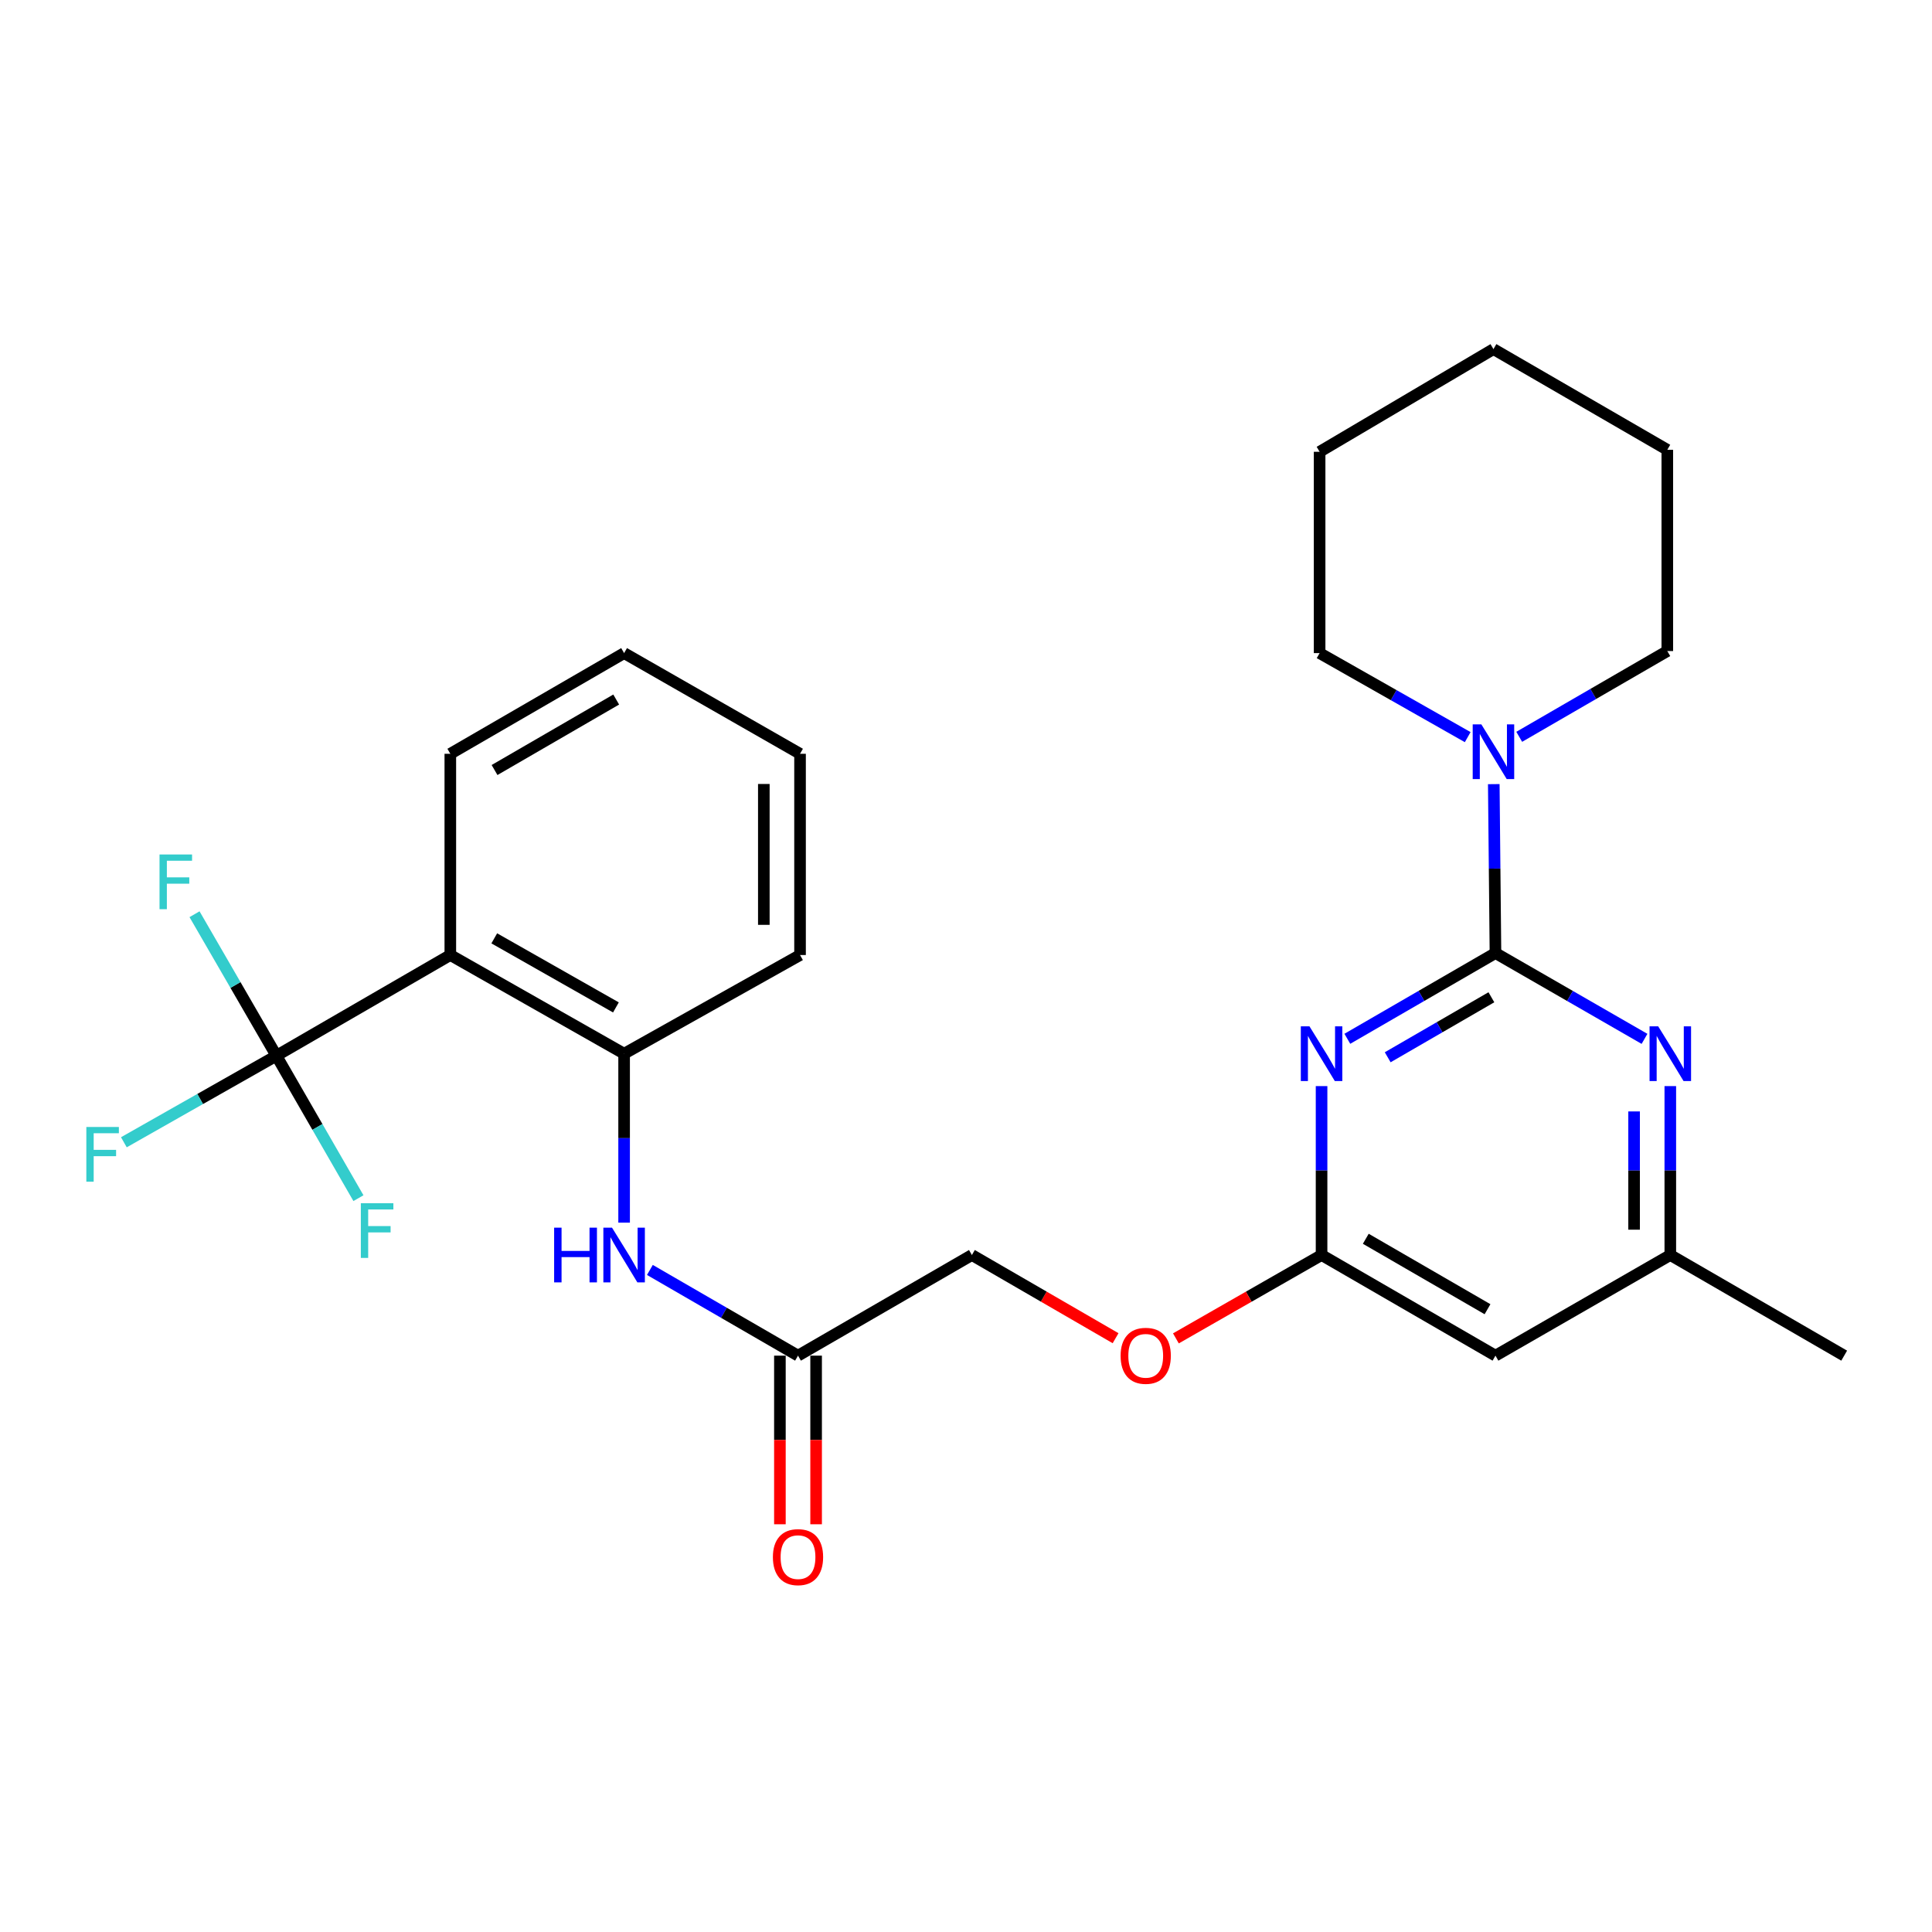 <?xml version='1.0' encoding='iso-8859-1'?>
<svg version='1.1' baseProfile='full'
              xmlns='http://www.w3.org/2000/svg'
                      xmlns:rdkit='http://www.rdkit.org/xml'
                      xmlns:xlink='http://www.w3.org/1999/xlink'
                  xml:space='preserve'
width='1000px' height='1000px' viewBox='0 0 1000 1000'>
<!-- END OF HEADER -->
<rect style='opacity:1.0;fill:#FFFFFF;stroke:none' width='1000' height='1000' x='0' y='0'> </rect>
<path class='bond-0' d='M 774.05,493.302 L 735.716,515.489' style='fill:none;fill-rule:evenodd;stroke:#000000;stroke-width:6px;stroke-linecap:butt;stroke-linejoin:miter;stroke-opacity:1' />
<path class='bond-0' d='M 735.716,515.489 L 697.381,537.676' style='fill:none;fill-rule:evenodd;stroke:#0000FF;stroke-width:6px;stroke-linecap:butt;stroke-linejoin:miter;stroke-opacity:1' />
<path class='bond-0' d='M 771.939,516.18 L 745.105,531.711' style='fill:none;fill-rule:evenodd;stroke:#000000;stroke-width:6px;stroke-linecap:butt;stroke-linejoin:miter;stroke-opacity:1' />
<path class='bond-0' d='M 745.105,531.711 L 718.271,547.242' style='fill:none;fill-rule:evenodd;stroke:#0000FF;stroke-width:6px;stroke-linecap:butt;stroke-linejoin:miter;stroke-opacity:1' />
<path class='bond-3' d='M 774.05,493.302 L 812.623,515.507' style='fill:none;fill-rule:evenodd;stroke:#000000;stroke-width:6px;stroke-linecap:butt;stroke-linejoin:miter;stroke-opacity:1' />
<path class='bond-3' d='M 812.623,515.507 L 851.197,537.712' style='fill:none;fill-rule:evenodd;stroke:#0000FF;stroke-width:6px;stroke-linecap:butt;stroke-linejoin:miter;stroke-opacity:1' />
<path class='bond-4' d='M 774.05,493.302 L 773.613,449.584' style='fill:none;fill-rule:evenodd;stroke:#000000;stroke-width:6px;stroke-linecap:butt;stroke-linejoin:miter;stroke-opacity:1' />
<path class='bond-4' d='M 773.613,449.584 L 773.176,405.866' style='fill:none;fill-rule:evenodd;stroke:#0000FF;stroke-width:6px;stroke-linecap:butt;stroke-linejoin:miter;stroke-opacity:1' />
<path class='bond-5' d='M 684.041,562.162 L 684.041,605.88' style='fill:none;fill-rule:evenodd;stroke:#0000FF;stroke-width:6px;stroke-linecap:butt;stroke-linejoin:miter;stroke-opacity:1' />
<path class='bond-5' d='M 684.041,605.88 L 684.041,649.598' style='fill:none;fill-rule:evenodd;stroke:#000000;stroke-width:6px;stroke-linecap:butt;stroke-linejoin:miter;stroke-opacity:1' />
<path class='bond-1' d='M 143.065,546.449 L 233.084,494.322' style='fill:none;fill-rule:evenodd;stroke:#000000;stroke-width:6px;stroke-linecap:butt;stroke-linejoin:miter;stroke-opacity:1' />
<path class='bond-13' d='M 143.065,546.449 L 164.298,583.307' style='fill:none;fill-rule:evenodd;stroke:#000000;stroke-width:6px;stroke-linecap:butt;stroke-linejoin:miter;stroke-opacity:1' />
<path class='bond-13' d='M 164.298,583.307 L 185.53,620.165' style='fill:none;fill-rule:evenodd;stroke:#33CCCC;stroke-width:6px;stroke-linecap:butt;stroke-linejoin:miter;stroke-opacity:1' />
<path class='bond-14' d='M 143.065,546.449 L 121.876,509.824' style='fill:none;fill-rule:evenodd;stroke:#000000;stroke-width:6px;stroke-linecap:butt;stroke-linejoin:miter;stroke-opacity:1' />
<path class='bond-14' d='M 121.876,509.824 L 100.687,473.2' style='fill:none;fill-rule:evenodd;stroke:#33CCCC;stroke-width:6px;stroke-linecap:butt;stroke-linejoin:miter;stroke-opacity:1' />
<path class='bond-15' d='M 143.065,546.449 L 103.589,568.844' style='fill:none;fill-rule:evenodd;stroke:#000000;stroke-width:6px;stroke-linecap:butt;stroke-linejoin:miter;stroke-opacity:1' />
<path class='bond-15' d='M 103.589,568.844 L 64.114,591.238' style='fill:none;fill-rule:evenodd;stroke:#33CCCC;stroke-width:6px;stroke-linecap:butt;stroke-linejoin:miter;stroke-opacity:1' />
<path class='bond-2' d='M 233.084,494.322 L 323.04,545.397' style='fill:none;fill-rule:evenodd;stroke:#000000;stroke-width:6px;stroke-linecap:butt;stroke-linejoin:miter;stroke-opacity:1' />
<path class='bond-2' d='M 255.831,485.684 L 318.801,521.437' style='fill:none;fill-rule:evenodd;stroke:#000000;stroke-width:6px;stroke-linecap:butt;stroke-linejoin:miter;stroke-opacity:1' />
<path class='bond-17' d='M 233.084,494.322 L 233.084,390.163' style='fill:none;fill-rule:evenodd;stroke:#000000;stroke-width:6px;stroke-linecap:butt;stroke-linejoin:miter;stroke-opacity:1' />
<path class='bond-10' d='M 864.548,562.162 L 864.548,605.88' style='fill:none;fill-rule:evenodd;stroke:#0000FF;stroke-width:6px;stroke-linecap:butt;stroke-linejoin:miter;stroke-opacity:1' />
<path class='bond-10' d='M 864.548,605.88 L 864.548,649.598' style='fill:none;fill-rule:evenodd;stroke:#000000;stroke-width:6px;stroke-linecap:butt;stroke-linejoin:miter;stroke-opacity:1' />
<path class='bond-10' d='M 845.804,575.277 L 845.804,605.88' style='fill:none;fill-rule:evenodd;stroke:#0000FF;stroke-width:6px;stroke-linecap:butt;stroke-linejoin:miter;stroke-opacity:1' />
<path class='bond-10' d='M 845.804,605.88 L 845.804,636.483' style='fill:none;fill-rule:evenodd;stroke:#000000;stroke-width:6px;stroke-linecap:butt;stroke-linejoin:miter;stroke-opacity:1' />
<path class='bond-18' d='M 759.682,381.539 L 721.357,359.793' style='fill:none;fill-rule:evenodd;stroke:#0000FF;stroke-width:6px;stroke-linecap:butt;stroke-linejoin:miter;stroke-opacity:1' />
<path class='bond-18' d='M 721.357,359.793 L 683.031,338.047' style='fill:none;fill-rule:evenodd;stroke:#000000;stroke-width:6px;stroke-linecap:butt;stroke-linejoin:miter;stroke-opacity:1' />
<path class='bond-19' d='M 786.348,381.375 L 824.672,359.18' style='fill:none;fill-rule:evenodd;stroke:#0000FF;stroke-width:6px;stroke-linecap:butt;stroke-linejoin:miter;stroke-opacity:1' />
<path class='bond-19' d='M 824.672,359.18 L 862.996,336.985' style='fill:none;fill-rule:evenodd;stroke:#000000;stroke-width:6px;stroke-linecap:butt;stroke-linejoin:miter;stroke-opacity:1' />
<path class='bond-11' d='M 684.041,649.598 L 646.343,671.171' style='fill:none;fill-rule:evenodd;stroke:#000000;stroke-width:6px;stroke-linecap:butt;stroke-linejoin:miter;stroke-opacity:1' />
<path class='bond-11' d='M 646.343,671.171 L 608.645,692.743' style='fill:none;fill-rule:evenodd;stroke:#FF0000;stroke-width:6px;stroke-linecap:butt;stroke-linejoin:miter;stroke-opacity:1' />
<path class='bond-27' d='M 684.041,649.598 L 774.05,701.683' style='fill:none;fill-rule:evenodd;stroke:#000000;stroke-width:6px;stroke-linecap:butt;stroke-linejoin:miter;stroke-opacity:1' />
<path class='bond-27' d='M 706.93,641.188 L 769.936,677.647' style='fill:none;fill-rule:evenodd;stroke:#000000;stroke-width:6px;stroke-linecap:butt;stroke-linejoin:miter;stroke-opacity:1' />
<path class='bond-6' d='M 323.04,545.397 L 323.04,589.115' style='fill:none;fill-rule:evenodd;stroke:#000000;stroke-width:6px;stroke-linecap:butt;stroke-linejoin:miter;stroke-opacity:1' />
<path class='bond-6' d='M 323.04,589.115 L 323.04,632.833' style='fill:none;fill-rule:evenodd;stroke:#0000FF;stroke-width:6px;stroke-linecap:butt;stroke-linejoin:miter;stroke-opacity:1' />
<path class='bond-20' d='M 323.04,545.397 L 414.1,494.322' style='fill:none;fill-rule:evenodd;stroke:#000000;stroke-width:6px;stroke-linecap:butt;stroke-linejoin:miter;stroke-opacity:1' />
<path class='bond-7' d='M 336.38,657.317 L 374.714,679.5' style='fill:none;fill-rule:evenodd;stroke:#0000FF;stroke-width:6px;stroke-linecap:butt;stroke-linejoin:miter;stroke-opacity:1' />
<path class='bond-7' d='M 374.714,679.5 L 413.048,701.683' style='fill:none;fill-rule:evenodd;stroke:#000000;stroke-width:6px;stroke-linecap:butt;stroke-linejoin:miter;stroke-opacity:1' />
<path class='bond-8' d='M 774.05,701.683 L 864.548,649.598' style='fill:none;fill-rule:evenodd;stroke:#000000;stroke-width:6px;stroke-linecap:butt;stroke-linejoin:miter;stroke-opacity:1' />
<path class='bond-9' d='M 413.048,701.683 L 503.056,649.598' style='fill:none;fill-rule:evenodd;stroke:#000000;stroke-width:6px;stroke-linecap:butt;stroke-linejoin:miter;stroke-opacity:1' />
<path class='bond-12' d='M 403.677,701.683 L 403.677,745.321' style='fill:none;fill-rule:evenodd;stroke:#000000;stroke-width:6px;stroke-linecap:butt;stroke-linejoin:miter;stroke-opacity:1' />
<path class='bond-12' d='M 403.677,745.321 L 403.677,788.959' style='fill:none;fill-rule:evenodd;stroke:#FF0000;stroke-width:6px;stroke-linecap:butt;stroke-linejoin:miter;stroke-opacity:1' />
<path class='bond-12' d='M 422.42,701.683 L 422.42,745.321' style='fill:none;fill-rule:evenodd;stroke:#000000;stroke-width:6px;stroke-linecap:butt;stroke-linejoin:miter;stroke-opacity:1' />
<path class='bond-12' d='M 422.42,745.321 L 422.42,788.959' style='fill:none;fill-rule:evenodd;stroke:#FF0000;stroke-width:6px;stroke-linecap:butt;stroke-linejoin:miter;stroke-opacity:1' />
<path class='bond-21' d='M 864.548,649.598 L 954.545,701.683' style='fill:none;fill-rule:evenodd;stroke:#000000;stroke-width:6px;stroke-linecap:butt;stroke-linejoin:miter;stroke-opacity:1' />
<path class='bond-16' d='M 577.424,692.652 L 540.24,671.125' style='fill:none;fill-rule:evenodd;stroke:#FF0000;stroke-width:6px;stroke-linecap:butt;stroke-linejoin:miter;stroke-opacity:1' />
<path class='bond-16' d='M 540.24,671.125 L 503.056,649.598' style='fill:none;fill-rule:evenodd;stroke:#000000;stroke-width:6px;stroke-linecap:butt;stroke-linejoin:miter;stroke-opacity:1' />
<path class='bond-29' d='M 233.084,390.163 L 323.04,338.047' style='fill:none;fill-rule:evenodd;stroke:#000000;stroke-width:6px;stroke-linecap:butt;stroke-linejoin:miter;stroke-opacity:1' />
<path class='bond-29' d='M 255.973,398.563 L 318.942,362.082' style='fill:none;fill-rule:evenodd;stroke:#000000;stroke-width:6px;stroke-linecap:butt;stroke-linejoin:miter;stroke-opacity:1' />
<path class='bond-23' d='M 683.031,338.047 L 683.031,233.846' style='fill:none;fill-rule:evenodd;stroke:#000000;stroke-width:6px;stroke-linecap:butt;stroke-linejoin:miter;stroke-opacity:1' />
<path class='bond-24' d='M 862.996,336.985 L 862.996,232.815' style='fill:none;fill-rule:evenodd;stroke:#000000;stroke-width:6px;stroke-linecap:butt;stroke-linejoin:miter;stroke-opacity:1' />
<path class='bond-25' d='M 414.1,494.322 L 414.1,390.163' style='fill:none;fill-rule:evenodd;stroke:#000000;stroke-width:6px;stroke-linecap:butt;stroke-linejoin:miter;stroke-opacity:1' />
<path class='bond-25' d='M 395.357,478.698 L 395.357,405.787' style='fill:none;fill-rule:evenodd;stroke:#000000;stroke-width:6px;stroke-linecap:butt;stroke-linejoin:miter;stroke-opacity:1' />
<path class='bond-22' d='M 323.04,338.047 L 414.1,390.163' style='fill:none;fill-rule:evenodd;stroke:#000000;stroke-width:6px;stroke-linecap:butt;stroke-linejoin:miter;stroke-opacity:1' />
<path class='bond-28' d='M 683.031,233.846 L 773.009,180.699' style='fill:none;fill-rule:evenodd;stroke:#000000;stroke-width:6px;stroke-linecap:butt;stroke-linejoin:miter;stroke-opacity:1' />
<path class='bond-26' d='M 862.996,232.815 L 773.009,180.699' style='fill:none;fill-rule:evenodd;stroke:#000000;stroke-width:6px;stroke-linecap:butt;stroke-linejoin:miter;stroke-opacity:1' />
<path  class='atom-1' d='M 677.781 531.237
L 687.061 546.237
Q 687.981 547.717, 689.461 550.397
Q 690.941 553.077, 691.021 553.237
L 691.021 531.237
L 694.781 531.237
L 694.781 559.557
L 690.901 559.557
L 680.941 543.157
Q 679.781 541.237, 678.541 539.037
Q 677.341 536.837, 676.981 536.157
L 676.981 559.557
L 673.301 559.557
L 673.301 531.237
L 677.781 531.237
' fill='#0000FF'/>
<path  class='atom-4' d='M 858.288 531.237
L 867.568 546.237
Q 868.488 547.717, 869.968 550.397
Q 871.448 553.077, 871.528 553.237
L 871.528 531.237
L 875.288 531.237
L 875.288 559.557
L 871.408 559.557
L 861.448 543.157
Q 860.288 541.237, 859.048 539.037
Q 857.848 536.837, 857.488 536.157
L 857.488 559.557
L 853.808 559.557
L 853.808 531.237
L 858.288 531.237
' fill='#0000FF'/>
<path  class='atom-5' d='M 766.749 374.941
L 776.029 389.941
Q 776.949 391.421, 778.429 394.101
Q 779.909 396.781, 779.989 396.941
L 779.989 374.941
L 783.749 374.941
L 783.749 403.261
L 779.869 403.261
L 769.909 386.861
Q 768.749 384.941, 767.509 382.741
Q 766.309 380.541, 765.949 379.861
L 765.949 403.261
L 762.269 403.261
L 762.269 374.941
L 766.749 374.941
' fill='#0000FF'/>
<path  class='atom-8' d='M 286.82 635.438
L 290.66 635.438
L 290.66 647.478
L 305.14 647.478
L 305.14 635.438
L 308.98 635.438
L 308.98 663.758
L 305.14 663.758
L 305.14 650.678
L 290.66 650.678
L 290.66 663.758
L 286.82 663.758
L 286.82 635.438
' fill='#0000FF'/>
<path  class='atom-8' d='M 316.78 635.438
L 326.06 650.438
Q 326.98 651.918, 328.46 654.598
Q 329.94 657.278, 330.02 657.438
L 330.02 635.438
L 333.78 635.438
L 333.78 663.758
L 329.9 663.758
L 319.94 647.358
Q 318.78 645.438, 317.54 643.238
Q 316.34 641.038, 315.98 640.358
L 315.98 663.758
L 312.3 663.758
L 312.3 635.438
L 316.78 635.438
' fill='#0000FF'/>
<path  class='atom-12' d='M 580.023 701.763
Q 580.023 694.963, 583.383 691.163
Q 586.743 687.363, 593.023 687.363
Q 599.303 687.363, 602.663 691.163
Q 606.023 694.963, 606.023 701.763
Q 606.023 708.643, 602.623 712.563
Q 599.223 716.443, 593.023 716.443
Q 586.783 716.443, 583.383 712.563
Q 580.023 708.683, 580.023 701.763
M 593.023 713.243
Q 597.343 713.243, 599.663 710.363
Q 602.023 707.443, 602.023 701.763
Q 602.023 696.203, 599.663 693.403
Q 597.343 690.563, 593.023 690.563
Q 588.703 690.563, 586.343 693.363
Q 584.023 696.163, 584.023 701.763
Q 584.023 707.483, 586.343 710.363
Q 588.703 713.243, 593.023 713.243
' fill='#FF0000'/>
<path  class='atom-13' d='M 400.048 805.964
Q 400.048 799.164, 403.408 795.364
Q 406.768 791.564, 413.048 791.564
Q 419.328 791.564, 422.688 795.364
Q 426.048 799.164, 426.048 805.964
Q 426.048 812.844, 422.648 816.764
Q 419.248 820.644, 413.048 820.644
Q 406.808 820.644, 403.408 816.764
Q 400.048 812.884, 400.048 805.964
M 413.048 817.444
Q 417.368 817.444, 419.688 814.564
Q 422.048 811.644, 422.048 805.964
Q 422.048 800.404, 419.688 797.604
Q 417.368 794.764, 413.048 794.764
Q 408.728 794.764, 406.368 797.564
Q 404.048 800.364, 404.048 805.964
Q 404.048 811.684, 406.368 814.564
Q 408.728 817.444, 413.048 817.444
' fill='#FF0000'/>
<path  class='atom-14' d='M 186.771 622.776
L 203.611 622.776
L 203.611 626.016
L 190.571 626.016
L 190.571 634.616
L 202.171 634.616
L 202.171 637.896
L 190.571 637.896
L 190.571 651.096
L 186.771 651.096
L 186.771 622.776
' fill='#33CCCC'/>
<path  class='atom-15' d='M 82.57 442.28
L 99.41 442.28
L 99.41 445.52
L 86.37 445.52
L 86.37 454.12
L 97.97 454.12
L 97.97 457.4
L 86.37 457.4
L 86.37 470.6
L 82.57 470.6
L 82.57 442.28
' fill='#33CCCC'/>
<path  class='atom-16' d='M 44.689 583.322
L 61.529 583.322
L 61.529 586.562
L 48.489 586.562
L 48.489 595.162
L 60.089 595.162
L 60.089 598.442
L 48.489 598.442
L 48.489 611.642
L 44.689 611.642
L 44.689 583.322
' fill='#33CCCC'/>
</svg>
